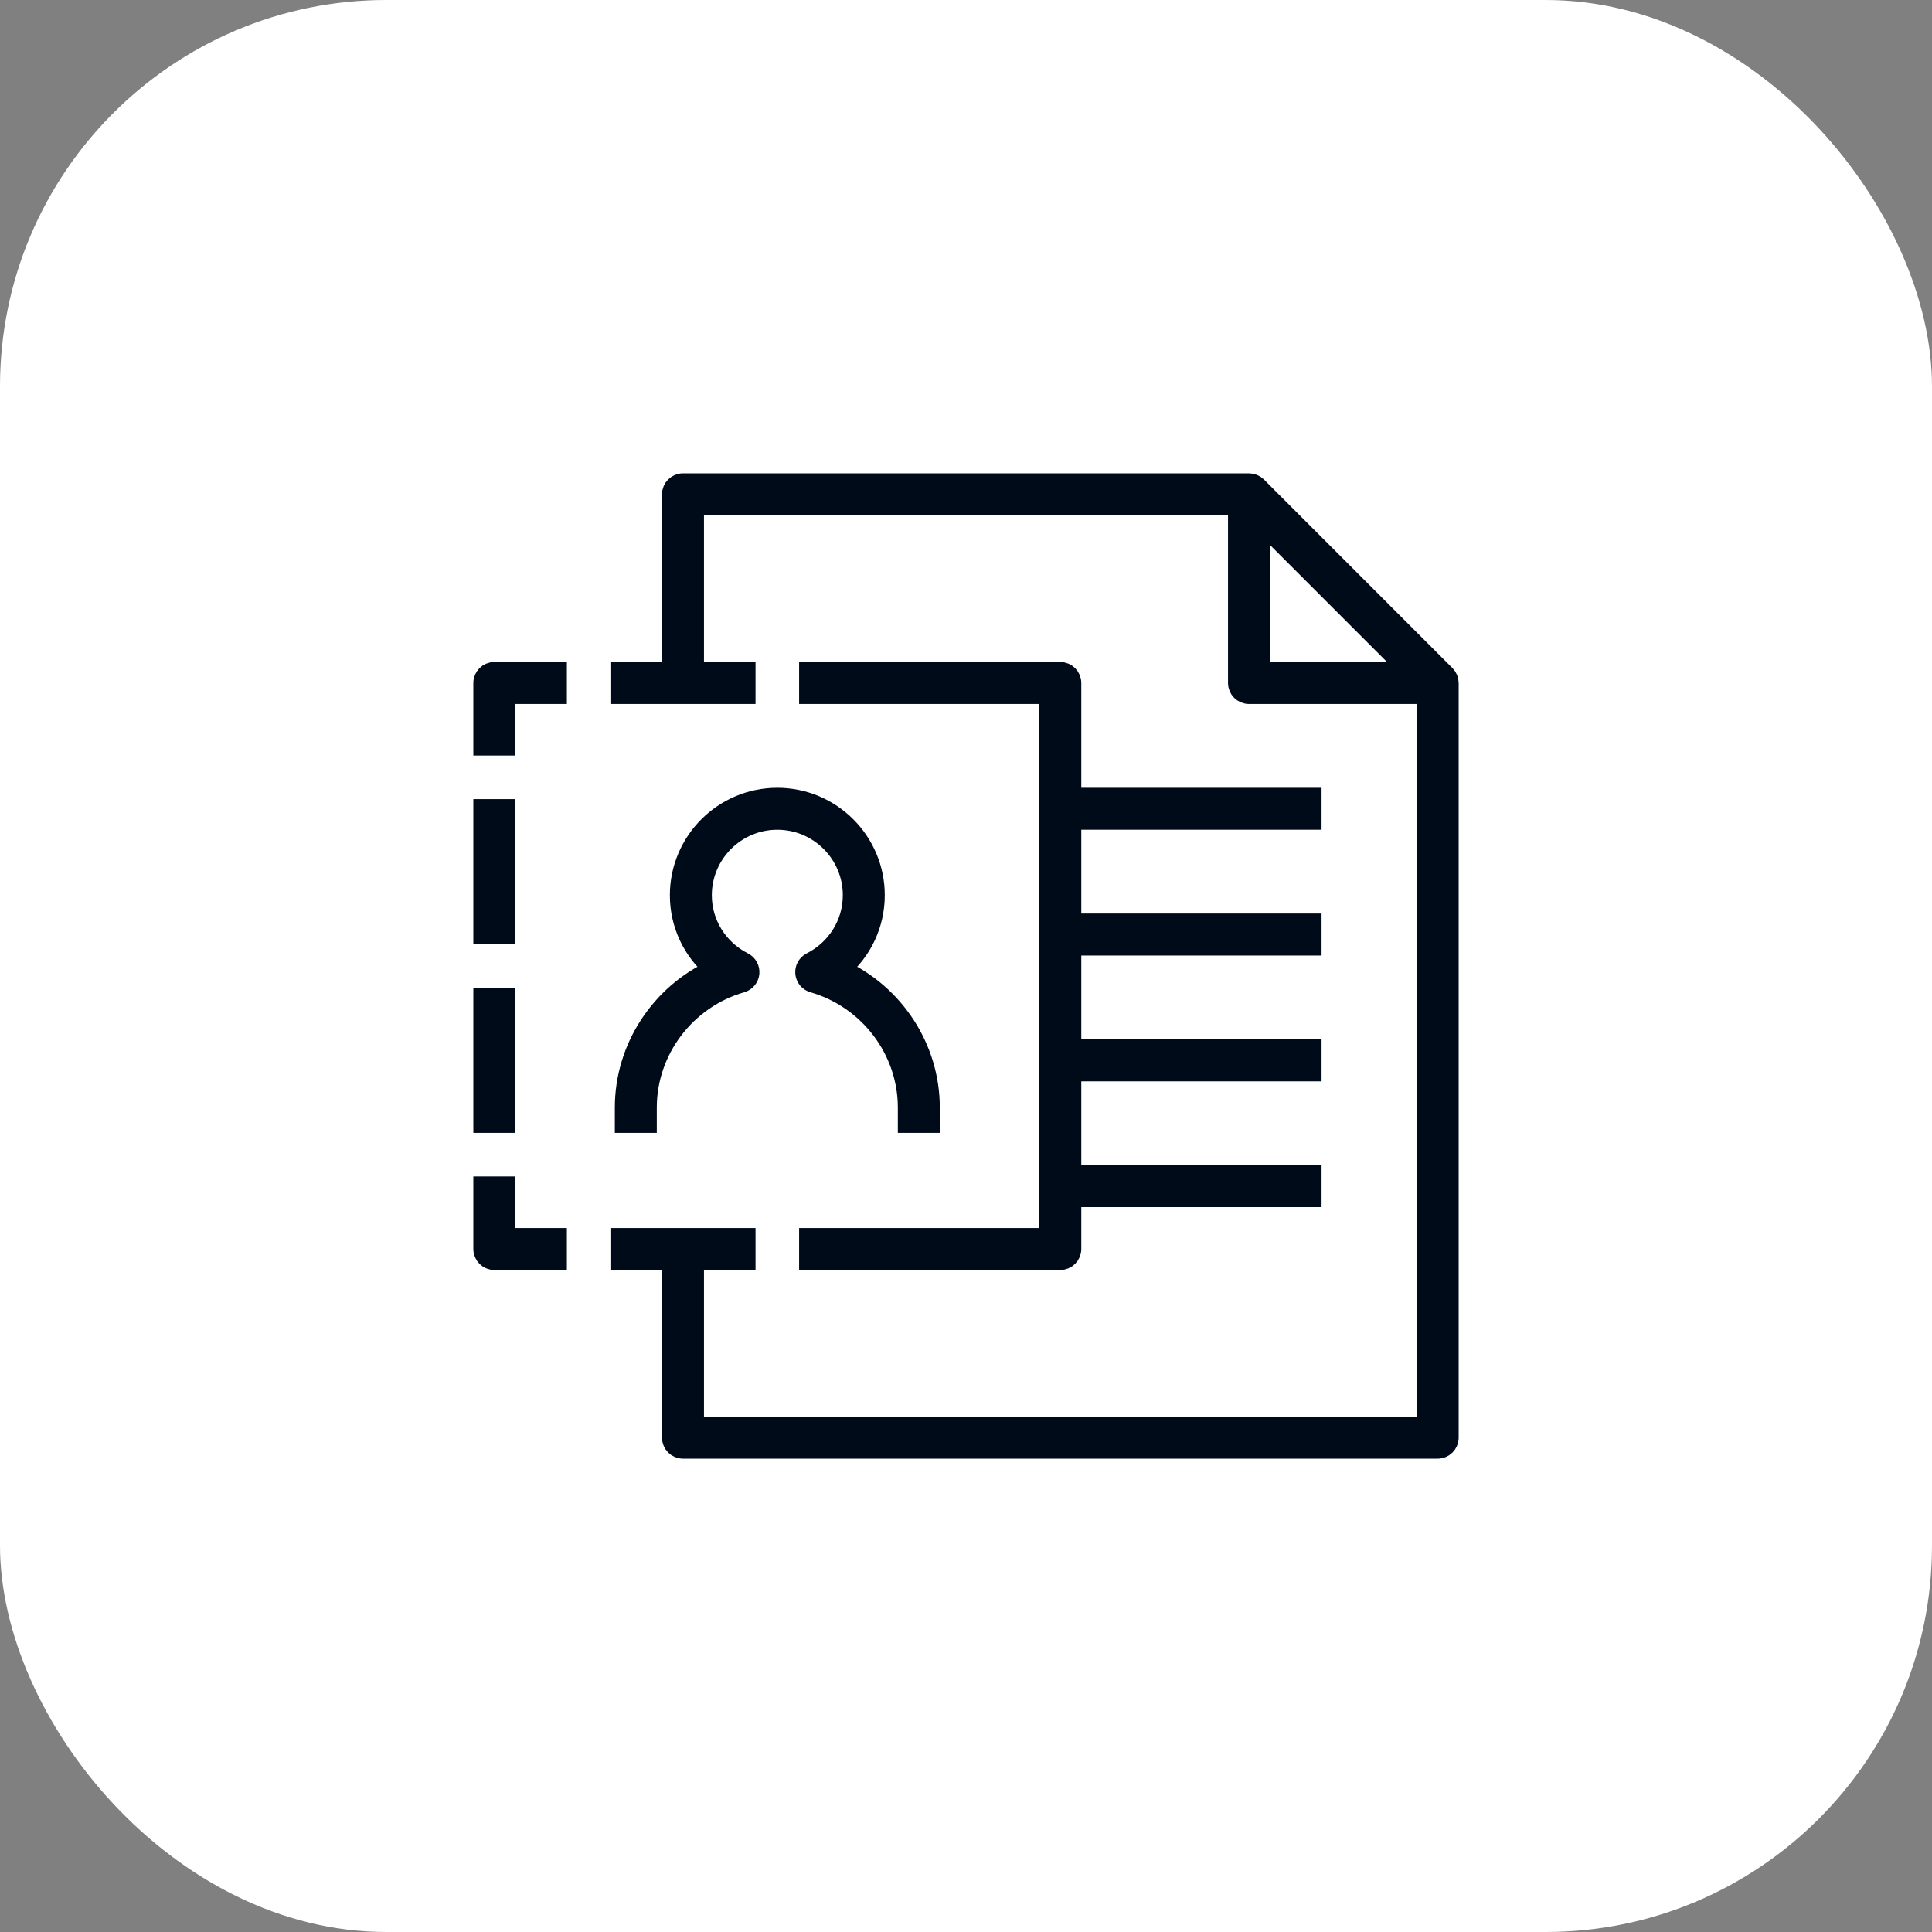 <svg width="50" height="50" viewBox="0 0 50 50" fill="none" xmlns="http://www.w3.org/2000/svg">
<rect x="0" y="0" width="50" height="50" fill="#808080" stroke="none"/>
<rect width="50" height="50" rx="10" fill="white"/>
<path d="M37.207 37.5H17.676C17.514 37.5 17.383 37.369 17.383 37.207V32.617H16.048V32.031H19.303V32.618H17.969V36.914H36.914V17.969H32.324C32.162 17.969 32.031 17.838 32.031 17.676V13.086H17.969V17.383H19.303V17.969H16.048V17.383H17.383V12.793C17.383 12.631 17.514 12.5 17.676 12.5H32.324C32.402 12.5 32.477 12.531 32.532 12.585L37.414 17.468C37.469 17.524 37.5 17.598 37.5 17.676V37.207C37.5 37.369 37.369 37.5 37.207 37.5ZM32.617 17.383H36.5L32.617 13.5V17.383ZM27.441 32.617H20.931V32.031H27.148V17.969H20.931V17.383H27.441C27.603 17.383 27.734 17.514 27.734 17.676V20.638H33.952V21.224H27.734V23.893H33.952V24.479H27.734V27.148H33.952V27.735H27.734V30.404H33.952V30.99H27.734V32.324C27.734 32.486 27.603 32.617 27.441 32.617ZM14.421 32.617H12.793C12.631 32.617 12.5 32.486 12.5 32.324V30.697H13.086V32.031H14.421V32.617ZM24.072 29.069H23.486V28.662C23.486 27.178 22.481 25.853 21.043 25.439C20.927 25.406 20.843 25.305 20.832 25.186C20.82 25.066 20.883 24.951 20.99 24.897C21.651 24.561 22.062 23.899 22.062 23.169C22.062 22.096 21.19 21.224 20.117 21.224C19.045 21.224 18.172 22.096 18.172 23.169C18.172 23.899 18.582 24.561 19.244 24.897C19.351 24.951 19.414 25.066 19.403 25.186C19.391 25.305 19.308 25.406 19.192 25.439C17.753 25.853 16.748 27.178 16.748 28.662V29.069H16.162V28.662C16.162 27.117 17.087 25.719 18.473 25.083C17.915 24.609 17.586 23.917 17.586 23.169C17.586 21.773 18.721 20.638 20.117 20.638C21.513 20.638 22.648 21.773 22.648 23.169C22.648 23.917 22.319 24.609 21.762 25.083C23.147 25.719 24.072 27.117 24.072 28.662V29.069ZM13.086 29.069H12.5V25.814H13.086V29.069ZM13.086 24.186H12.5V20.931H13.086V24.186ZM13.086 19.303H12.5V17.676C12.5 17.514 12.631 17.383 12.793 17.383H14.421V17.969H13.086V19.303Z" fill="#000B1A" stroke="#000B1A" stroke-width="0.5"/>
</svg>
